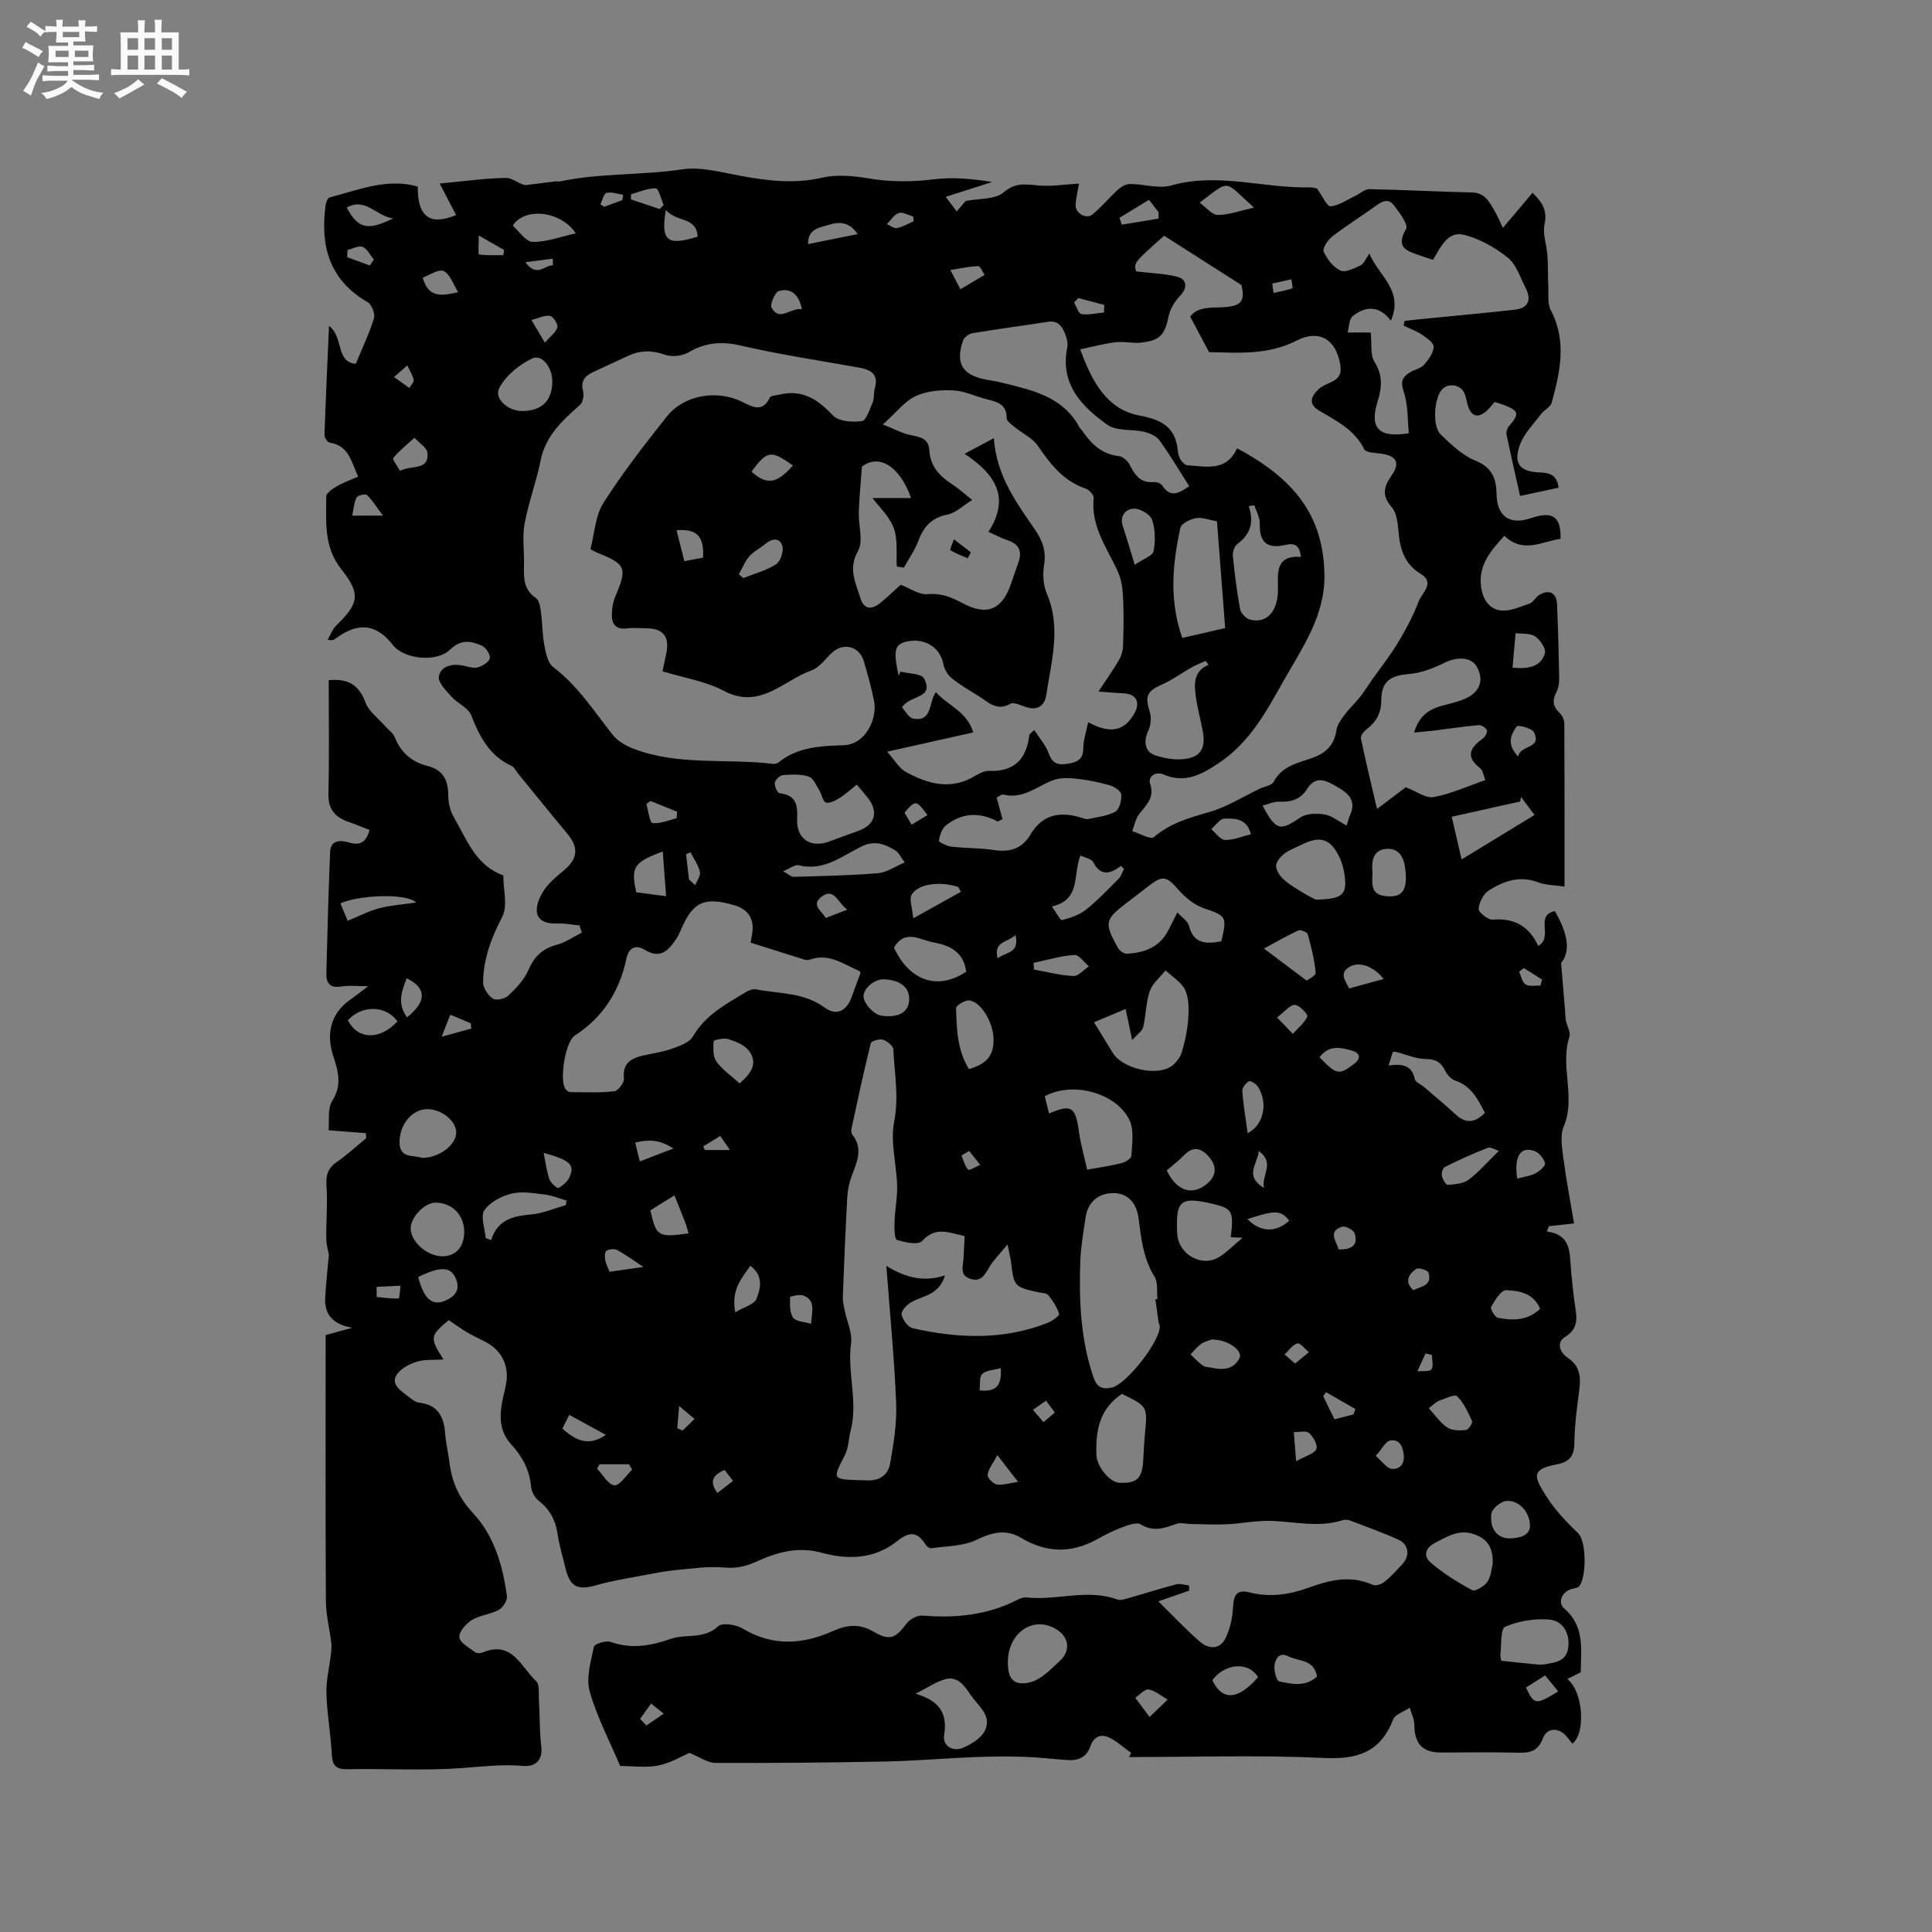 <svg enable-background="new 0 0 400 400" viewBox="0 0 400 400" xmlns="http://www.w3.org/2000/svg"><rect x="0" y="0" width="400" height="400" fill="#808080" stroke="none"/><path d="m6.8 9.5c.6.3 1.3.7 2.1 1.1-.4.4-.7.8-.9 1.2-.7-.4-1.3-.8-1.8-1.1s-1.1-.6-1.6-.8c.2-.4.5-.8.7-1.2.4.2.8.5 1.5.8zm.9 6.9c-.3.6-.5 1.1-.7 1.7s-.4 1.1-.6 1.7c-.6-.4-1.1-.7-1.6-1 .7-1 1.2-1.8 1.5-2.4.3-.5.6-1.1.8-1.7.3-.6.5-1.2.8-1.8.3.3.8.6 1.3.8-.7 1.3-1.2 2.2-1.5 2.7zm.1-11c.4.3 1 .7 1.7 1.1-.5.2-.8.6-1.1 1.1-.5-.6-1-1-1.4-1.2s-.9-.6-1.5-.8c.2-.4.5-.7.9-1.1.5.3.9.6 1.4.9zm10.5 13.1c1 .4 2 .6 3.1.7-.4.4-.7.8-.8 1.3-.9-.2-1.9-.6-3-.9-1-.4-2-.9-2.8-1.6-.5.4-1.1.9-1.9 1.3s-1.9.9-3.3 1.2c-.1-.3-.5-.8-1.1-1.3 1 0 2.1-.3 3.2-.8 1.2-.5 1.9-1 2.3-1.7h-3.2c-.4 0-1 0-2 .1v-1.2c1 0 1.7.1 2 .1h3.3v-1h-2.3c-.2 0-.9 0-2 .1v-1.2c1.2 0 1.9.1 2 .1h2.3v-.8h-4.1c0-.7.1-1.2.1-1.6 0-.5 0-1.1-.1-1.8h4.1v-.7h-2.5c0-.6.1-1.1.1-1.6v-.6h-.5c-.4 0-1 0-1.8.1v-1.3c1.2 0 1.9.1 2.1.1h.2c0-.3 0-.8-.1-1.4h1.4c0 .6-.1 1-.1 1.4h3.4c0-.4 0-.8-.1-1.3h1.5c0 .4-.1.9-.1 1.3.7 0 1.5 0 2.5-.1v1.2c-1 0-1.8-.1-2.5-.1v.6c0 .3 0 .8.1 1.5h-2.5v.8h4.1c0 .7-.1 1.3-.1 1.8s0 1 .1 1.5h-4.1v.8h1.4c.8 0 1.8 0 2.9-.1v1.2c-1 0-1.9-.1-2.8-.1h-1.5v1h3.2c.3 0 1 0 2.1-.1v1.2c-1.1 0-1.8-.1-2.1-.1h-3.4l-.1.1c1.4 1 2.4 1.5 3.4 1.9zm-4.1-6.7v-1.3h-2.7v1.3zm2.2-4.1v-1.1h-3.4v1.1zm1.9 4.1v-1.3h-2.8v1.3z" fill="#fafafb"/><path d="m37 6.7v2.3 5.4c1 0 1.8 0 2.2-.1v1.3c-.6 0-1.5-.1-2.5-.1h-11.9c-.7 0-1.3 0-1.8.1v-1.3c.5 0 1.1.1 2 .1v-5.2c0-1 0-1.8-.1-2.5h3.7c0-1.3 0-2.1-.1-2.5h1.5c0 .4-.1 1.3-.1 2.5h2.2c0-1.2 0-2.1-.1-2.6h1.5c0 .4-.1 1.3-.1 2.6zm-12.3 13.7c-.3-.4-.7-.8-1.1-1.1 1.1-.4 2.1-.9 2.9-1.3.8-.5 1.5-1 2.1-1.6.4.4.9.8 1.3 1.1-2.5 1.4-4.2 2.4-5.2 2.9zm3.9-10.1v-2.4h-2.2v2.4zm0 4.1v-2.9h-2.2v2.9zm3.5-4.1v-2.4h-2.2v2.4zm0 4.1v-2.9h-2.2v2.9zm.4 2.9 1-1.1c.6.3 1.4.7 2.5 1.3s2 1.1 2.7 1.5c-.4.4-.8.8-1.1 1.3-.8-.8-2.5-1.7-5.1-3zm3.1-7v-2.4h-2.1v2.4zm0 4.1v-2.9h-2.1v2.9z" fill="#fafafb"/><g fill="#000001"><path d="m119.96 191.59c-1.55-.14-3.11-.45-4.65-.39-4.66.18-5.04-2.86-3.03-6.34 1.02-1.77 2.72-3.21 4.33-4.54 3.03-2.51 3.31-4.76.81-7.76-3.45-4.14-6.83-8.34-10.24-12.51-.4-.49-.7-1.22-1.21-1.45-4.63-2.09-6.67-6.07-8.42-10.53-.61-1.56-2.83-2.43-4.07-3.83-1.11-1.25-2.84-2.97-2.62-4.17.39-2.16 2.66-2.7 4.87-2.3 1.04.19 2.17.66 3.11.42 1-.26 2.36-1.07 2.56-1.89.18-.73-.8-2.26-1.63-2.62-2.22-.97-4.31-1.4-6.58.81-2.86 2.78-9.62 1.93-11.84-.94-3.41-4.41-7.24-4.83-11.91-1.31-.31.23-.66.42-1.59.21.58-.99.97-2.17 1.76-2.94 4.59-4.46 5.21-6.44 1.11-11.58-3.77-4.73-3.15-9.91-3.18-15.12 0-.72 1.33-1.62 2.22-2.14 1.34-.78 2.83-1.3 4.39-1.99-1.41-3.07-1.92-6.43-5.89-7.04-.45-.07-1.1-1.04-1.08-1.58.25-7.35.59-14.7.94-22.6 3.08 2.34 1.34 7.55 5.55 7.85 1.34-3.26 2.79-6.27 3.76-9.44.28-.92-.49-2.84-1.34-3.33-7.95-4.6-9.84-11.69-8.66-20.14.08-.55.42-1.42.8-1.52 5.98-1.53 11.87-4.08 18.26-2.25-.07 6.18 2.47 8.19 7.94 5.89-1.1-2.11-2.19-4.19-3.4-6.52 4.66-.44 9.16-1.07 13.66-1.17 1.43-.03 2.88 1.37 4.14 1.5 2.08-.26 4.15-.53 6.23-.78.31-.04.65.07.95 0 8.32-1.76 16.87-1.23 25.27-2.49 3.82-.57 7.96.6 11.9 1.32 5.65 1.03 11.17 1.75 16.96.42 3.07-.71 6.52-.4 9.69.14 4.55.76 8.97.75 13.54.18 3.93-.49 7.97-.1 12.04.56-3.04.98-6.09 1.95-9.61 3.08.89 1.17 1.58 2.09 2.28 3.01.69-.81 1.37-1.62 1.83-2.16 2.78-.55 6.12-.26 7.89-1.79 2.57-2.21 4.8-1.59 7.48-1.4 2.68.18 5.39-.25 8.12-.41-.26 1.54-.64 2.96-.71 4.39-.08 1.7 2.15 3.07 3.45 2.03 1.92-1.54 3.49-3.51 5.33-5.17.66-.6 1.66-1.17 2.5-1.17 2.86.01 5.93 1.05 8.52.31 9.64-2.75 19.08.6 28.6.39.72-.02 1.45.2 1.56.22 1.15 1.58 2.1 3.78 2.83 3.71 1.78-.17 3.47-1.39 5.19-2.2.95-.45 1.9-1.38 2.83-1.36 7.1.14 14.19.53 21.29.69 2.66.06 3.55 1.95 4.61 3.75.63 1.06 1.1 2.21 1.76 3.58 2.17-2.57 4.08-4.83 6.13-7.26 2.18 2.1 3.07 3.79 2.49 6.52-.43 2.01.45 4.28.6 6.44.15 2.11.07 4.23.18 6.34.08 1.69-.21 3.64.52 5.02 3.36 6.42 1.92 12.78.17 19.16-.24.88-1.51 1.44-2.14 2.27-1.57 2.09-3.57 4.05-4.43 6.42-1.42 3.9-.02 5.58 4.14 5.73 2.05.07 3.53.51 3.87 3.15-2.43.52-4.87 1.05-7.97 1.71-.98-4.37-1.94-8.55-2.81-12.74-.11-.51.13-1.26.48-1.66 2.24-2.62 2.13-3.22-1.04-4.44-.58-.22-1.18-.39-1.9-.62-.56.64-1.06 1.33-1.68 1.87-1.78 1.57-3.18 1.14-3.87-1.15-.24-.81-.35-1.67-.67-2.45-.76-1.86-3.33-2.31-4.67-.86-1.66 1.79-2.06 7.63-.27 9.34 2.16 2.06 4.48 4.32 7.17 5.4 3.43 1.38 4.33 3.69 4.38 6.84.07 4.71 2.68 6.58 7.15 5.06 4.43-1.52 6.23-.34 6.11 4.29-3.86.53-7.72 3.14-11.64-.63-2.78 3.08-5.35 5.94-4.84 10.38.3 2.62 1.59 4.75 4.04 5.07 1.93.25 4.07-.76 6.05-1.43.72-.25 1.16-1.23 1.86-1.69 2.06-1.35 3.7-.6 3.8 1.82.22 5.19.36 10.39.44 15.58.02.92-.2 1.93-.62 2.74-.86 1.65-.66 2.91.71 4.2.55.51.98 1.46.98 2.21.06 11.12.04 22.24.04 33.74-2.01-.3-3.85-.26-5.44-.87-3.81-1.47-7.14-.27-10.22 1.66-1.13.71-2.03 2.49-2.12 3.84-.05.71 1.95 2.3 2.91 2.22 4.53-.4 7.63 1.49 9.42 5.45 3.24-1.81-.81-6.29 3.44-7.22 2.99 5.14 3.12 8.53 1.3 10.76.33 3.9.57 6.81.81 9.72.06.73.05 1.48.19 2.2.21 1.14 1.02 2.43.71 3.38-2 6.08 1.41 12.42-1.17 18.54-.82 1.94-.33 4.57-.03 6.83.58 4.44 1.43 8.85 2.17 13.24-2.25.24-3.73.41-5.21.57-.15.37-.29.73-.44 1.1 5.1.66 4.7 4.37 5 7.71.22 2.43.45 4.86.8 7.27.38 2.63.99 5.03-2.05 6.88-1.75 1.06-1.1 3.17.54 4.24 2.68 1.75 2.78 4.14 2.42 6.91-.47 3.57-.96 7.17-.99 10.76-.02 2.75-1.04 3.94-3.67 4.45-5.08 1-4.94 2.24-2.19 6.54 1.91 2.98 4.14 5.3 6.6 7.67 1.8 1.73 1.77 9.06.28 10.99-.29.37-1.01.44-1.55.58-1.97.5-3.05 2.79-1.59 4.04 4.34 3.71 3.47 8.53 3.44 13.21-.94.47-1.79.9-2.78 1.4 3.26 2.55 3.88 11.14 1.05 13.39-.44-.55-.86-1.11-1.33-1.63-1.6-1.79-3.96-1.68-4.79.54-.99 2.64-2.68 3.03-5.13 2.96-5.3-.14-10.6-.04-15.91-.04-3.9 0-5.54-1.8-5.57-5.76-.01-1.18-.61-2.35-.94-3.52-1.19.81-3.02 1.36-3.45 2.46-2.63 6.74-7.34 8.29-14.32 7.95-13.44-.64-26.92-.19-40.39-.19.16-.28.32-.56.48-.84-1.5-1.08-2.88-2.39-4.52-3.18-1.77-.86-3.26-.19-3.95 1.83-.78 2.28-2.55 2.96-4.76 2.81-3.06-.21-6.12-.59-9.19-.68-3.45-.1-6.91-.06-10.36.08-6.02.25-12.04.78-18.06.9-11.75.23-23.51.34-35.27.29-1.58-.01-3.16-1.19-5.35-2.07-1.5.64-3.86 2.08-6.41 2.6-2.54.52-5.26.11-7.93.11-2.16-5.12-4.81-10.12-6.31-15.44-.79-2.81.24-6.21.88-9.25.12-.59 2.46-1.34 3.42-1.01 4.35 1.53 8.22.86 12.56-.64 3.06-1.06 6.76.19 9.74-2.59.85-.8 3.71-.35 5.08.48 6.16 3.72 12.4 3.3 18.55.56 3.08-1.37 5.57-1.65 8.58.1 3.34 1.95 4.53 1.31 6.8-1.7.67-.89 2.2-1.74 3.26-1.65 6.89.57 13.51-.08 19.74-3.29.55-.28 1.23-.54 1.81-.47 6.26.71 12.58-1.86 18.82.43.69.25 1.65-.1 2.45-.33 3.26-.92 6.49-1.96 9.76-2.81.81-.21 1.76.14 2.64.24 0 .36.01.71.01 1.07-2.15.75-4.3 1.49-6.36 2.21 2.88 2.83 5.6 5.75 8.59 8.35 1.81 1.57 4.15 1.71 5.34-.78.91-1.91 1.41-4.15 1.52-6.28.14-2.52.64-3.85 3.54-3.12 4.14 1.04 8.18.45 12.16-1.01 4.34-1.59 8.71-2.64 13.27-.56.6.27 1.8-.16 2.41-.65 1.32-1.05 2.45-2.34 3.62-3.57 1.68-1.76 1.44-4.16-.75-5.15-3.27-1.48-6.67-2.69-10.04-3.97-.46-.18-1.09-.19-1.56-.05-4.83 1.53-9.65.35-14.49.14-3.13-.14-6.28.54-9.43.69-2.51.12-5.03-.02-7.54-.05-.94-.01-1.98-.35-2.81-.06-2.5.87-4.79 1.8-7.47.14-.86-.53-2.67.16-3.92.63-1.78.66-3.49 1.54-5.15 2.46-5.29 2.93-10.48 2.82-15.67-.28-3.13-1.87-5.97-1.22-9.25.38-2.77 1.35-6.24 1.28-9.42 1.75-.36.05-.95-.43-1.19-.81-1.74-2.79-3.43-2.6-5.92-.61-4.57 3.66-10.17 3.83-15.41 2.38-4.94-1.37-9.24-.19-13.41 1.7-2.34 1.06-4.31 1.56-6.89 1.33-3.28-.29-6.65.2-9.97.52-2.31.22-4.6.68-6.88 1.11-3.19.61-6.43 1.1-9.54 2-4.02 1.17-5.59.42-6.54-3.68-.53-2.27-1.24-4.51-1.57-6.8-.42-2.88-1.59-5.15-3.91-6.97-.81-.63-1.51-1.87-1.59-2.89-.3-3.45-1.82-6.3-4.08-8.74-2.45-2.65-2.5-5.69-1.9-8.91.25-1.35.66-2.68.86-4.04.52-3.62-1.12-6.68-4.35-8.32-1.32-.67-2.66-1.31-3.94-2.07-1.26-.75-2.45-1.63-3.64-2.43-3.9 3.22-3.97 3.67-1.09 8.15-2 .13-3.82-.06-5.43.43-1.54.47-3.26 1.35-4.17 2.59-1.29 1.75.25 3.12 1.66 4.15.93.68 1.89 1.64 2.93 1.77 3.97.48 5.11 3.01 5.37 6.5.15 2 .63 3.97.89 5.97.51 4.04 1.94 7.27 4.94 10.48 4.27 4.57 6.11 10.82 6.94 17.11.12.89-.82 2.37-1.68 2.83-1.74.94-3.92 1.1-5.59 2.12-1.21.75-2.72 2.49-2.57 3.58.16 1.17 2.06 2.15 3.3 3.09.34.26 1.1.22 1.55.03 6.1-2.56 7.92 3.06 11.04 5.94.76.7.5 2.59.58 3.95.19 3.17.12 6.37.48 9.53.36 3.09-1.38 4.29-3.82 4.07-4.32-.38-8.51.15-12.79.46-7.81.57-15.69.07-23.53.22-2.37.04-3.1-.73-3.22-3.04-.22-4.23-1-8.43-1.12-12.66-.08-2.65.61-5.33.92-7.99.1-.82.19-1.66.09-2.46-.35-2.91-1.1-5.8-1.12-8.7-.11-18.34-.05-36.67-.05-55.03 2-.55 3.29-.9 5.55-1.51-4.16-.69-5.8-2.85-5.64-6.18.13-2.76.46-5.52.76-8.97-.1-.56-.52-1.94-.54-3.32-.05-3.56.3-7.15.05-10.69-.16-2.23.15-3.79 2.08-5.12 2.16-1.49 4.11-3.3 6.14-4.98-.02-.34-.04-.68-.06-1.03-2.33-.18-4.67-.36-7.73-.6.19-1.84-.28-4.47.78-6.13 2.06-3.22 1.18-6.23.22-9.13-1.55-4.64-.59-8.85 3.31-11.65 1.17-.84 2.3-1.72 3.89-2.91-2.25 0-3.93-.22-5.52.05-2.34.4-3.19-.65-3.14-2.71.21-8.36.43-16.73.77-25.09.11-2.72 2.35-2.46 4.01-1.99 2.27.64 3.42-.07 4.18-2.6-1.42-.55-2.82-1.16-4.26-1.65-2.79-.95-4.35-2.53-4.27-5.81.18-7.83.06-15.67.06-23.56 3.88-.38 6.24.87 7.59 4.58.68 1.88 2.66 3.29 4.07 4.91.68.78 1.66 1.42 2.02 2.32 1.27 3.22 3.53 5.13 6.83 5.96 3.2.8 4.26 3.01 4.24 6.17-.01 1.49.41 3.16 1.16 4.44 2.68 4.6 4.51 9.99 10.23 12.02-.01 2.91.97 6.34-.23 8.62-2.29 4.35-3.88 8.7-3.95 13.52-.02 1.16 1.02 2.7 2.03 3.39.65.45 2.49.04 3.19-.63 1.62-1.54 3.3-3.28 4.16-5.29 1.21-2.79 2.88-4.43 5.82-5.21 1.85-.49 3.51-1.68 5.26-2.56-.17-.54-.35-1.01-.52-1.48zm136.17-98.77c11.91 6.37 17.88 13.98 18.08 26.17.14 8.39-4.48 14.96-8.41 21.89-3.67 6.48-7.01 12.83-13.58 17.19-3.66 2.43-7 4.1-11.2 2.32-1.97-.84-3.35.56-2.92 1.82 1.04 3.03-.84 4.47-2.28 6.39-.73.96-.95 2.3-1.41 3.47 1.53.47 3.82 1.82 4.47 1.26 3.38-2.89 7.3-4.01 11.44-5.19 3.69-1.05 7.05-3.21 10.57-4.88.95-.45 2.39-.62 2.78-1.35 1.69-3.23 4.84-3.9 7.82-4.91 2.81-.96 4.72-2.57 5.18-5.73.16-1.13.93-2.24 1.64-3.19.97-1.31 2.2-2.43 3.22-3.72.91-1.14 1.67-2.39 2.51-3.58 1.79-2.54 3.74-4.98 5.34-7.63 1.65-2.75 3.2-5.62 4.33-8.61.66-1.75 3.48-3.87.44-5.72-3.45-2.1-4.29-5.2-4.61-8.84-.15-1.73-.39-3.84-1.44-5.03-2.1-2.39-1.55-4.27 0-6.48 1.85-2.62 1.05-4.12-2.21-4.55-1.21-.16-3.11-.21-3.45-.92-2-4.08-5.8-5.87-9.35-8.01-2.36-1.42-1.56-2.96-.16-4.35.72-.72 1.8-1.1 2.75-1.56 1.51-.72 2.11-1.68 1.82-3.5-.83-5.26-4.3-7.49-9.08-5.05-6.02 3.08-12.29 2.47-18.09 2.38-1.39-2.6-2.57-4.83-3.91-7.34 1.2-1.75 3.47-1.89 5.86-1.93 4.77-.08 5.54-1.13 4.76-4.62-5.84-3.72-10.94-6.97-16.02-10.21-6.3 5.59-6.3 5.59-5.8 7.38 3.02.36 5.77.45 8.4 1.07 2.21.53 2.26 2.35.71 3.97-1.08 1.13-2.04 2.66-2.36 4.16-.83 3.9-1.67 5.05-5.62 5.54-1.76.22-3.61-.29-5.37-.08-2.38.28-4.71.93-7.33 1.48 2.51 6.93 5.64 12.48 12.31 13.71 4.75.88 7.47 2.53 7.91 7.39.06.62.26 1.28.6 1.8.31.47.87 1.07 1.35 1.1 3.83.22 8.04 1.42 10.31-3.51zm-133.89 20.89c.86-3.24 1-6.92 2.7-9.6 3.96-6.22 8.52-12.08 13.12-17.87 3.55-4.47 10.29-5.6 15.51-3.09 2.12 1.02 4.24 2.42 5.82-.84.21-.42 1.3-.44 1.98-.61 4.7-1.14 7.91.94 11.05 4.29 1.17 1.26 4.05 1.48 6.01 1.2.93-.13 1.66-2.49 2.26-3.93.35-.85.16-1.91.42-2.81.87-3.05-.85-3.93-3.38-4.37-8.12-1.44-16.28-2.67-24.3-4.52-3.98-.92-7.32-.69-10.83 1.37-1.33.78-3.51 1.03-4.94.51-2.7-.97-5.12-.92-7.63.24-2.4 1.11-4.8 2.23-7.2 3.34-1.71.79-2.69 1.84-2.1 3.99.23.84-.05 2.28-.65 2.82-3.62 3.22-7.12 6.36-8.15 11.5-.89 4.43-2.52 8.72-3.33 13.16-.5 2.77-.03 5.71-.11 8.57-.07 2.59-.1 5.01 2.45 6.74.69.47.91 1.86 1.05 2.86.32 2.31.28 4.67.71 6.95.3 1.58.7 3.65 1.82 4.49 5.1 3.87 8.46 9.14 12.33 14.03 1.02 1.29 2.69 2.27 4.26 2.87 9.33 3.59 19.25 1.99 28.87 3.14.39.05.91-.05 1.2-.28 3.98-3.23 8.7-3.41 13.51-3.57 4.65-.16 6.95-5.67 6.3-9.03-.54-2.8-1.34-5.56-2.12-8.3-.88-3.09-4.14-4.02-6.52-1.91-1.43 1.27-2.63 3.13-4.29 3.72-5.87 2.09-10.68 8.26-18.25 4.24-3.77-2-8.24-2.67-12.64-4.02.35-1.65.59-2.76.81-3.87.66-3.32-.72-5.01-4.1-5.04-1.38-.01-2.77-.14-4.13.03-2.09.27-3.04-.77-3.07-2.62-.02-1.31.19-2.73.7-3.94 2.52-5.97 2.24-6.74-3.74-9.12-.2-.08-.39-.19-1.4-.72zm83.52-22.99c.57 7.83 4.65 13.29 8.47 18.86 1.57 2.29 2.41 4.48 1.94 7.35-.31 1.92-.2 4.19.55 5.94 3.04 7.06.95 13.99-.09 20.95-.36 2.44-1.94 3.38-4.42 2.5-.98-.35-2.33-1.01-3-.62-2.81 1.61-4.56-.3-6.54-1.55-1.88-1.19-3.83-2.29-5.56-3.68-.85-.68-1.59-1.86-1.78-2.93-.59-3.23-3.48-5.34-7-4.82-2.87.43-3.37 1.52-2.58 5.71.09.5.21.99.31 1.49.12-.29.25-.58.37-.87 1.68.44 4.32.37 4.87 1.4 2.25 4.27-2.98 3.39-4.56 6.01.67.7 1.39 2.15 2.33 2.32 4.02.72 3.14-3.33 4.7-5.48 2.45 2.79 6.36 3.9 7.74 8.34-5.93 1.33-11.49 2.57-17.84 3.99 1.65 1.84 2.5 3.43 3.83 4.17 4.58 2.52 9.35 3.87 14.35.86.89-.54 1.99-1.09 2.97-1.05 5.25.18 7.74-2.53 8.3-7.48.02-.15.27-.28 1.01-.98 1.1 1.72 2.44 3.19 3.04 4.92.75 2.17 2.12 2.36 3.92 2.05 1.77-.3 3.19-.78 3.19-3.14 0-1.77.63-3.53 1.01-5.45 4.68 2.52 7.56 1.82 9.62-1.92 1.24-2.25.29-3.95-2.25-4.06-1.58-.07-3.16-.22-5.24-.37 1.71-2.6 3.06-4.49 4.23-6.49.5-.85.82-1.91.86-2.89.11-3.27.17-6.55.02-9.82-.08-1.83-.28-3.78-1-5.42-2.19-4.98-5.74-9.46-5.09-15.43.07-.61-.92-1.72-1.63-1.96-4.62-1.55-7.32-5.05-9.94-8.88-1.09-1.59-3.14-2.52-4.7-3.8-.67-.55-1.74-1.24-1.74-1.87.02-2.84-1.84-3.4-3.99-3.92-2.36-.57-4.66-1.75-7.03-1.87-2.6-.13-5.49.1-7.8 1.16-2.26 1.04-3.96 3.32-6.83 5.89 2.46.97 3.99 1.83 5.62 2.17 1.97.41 3.87.64 4.01 3.16.18 3.31 2.1 5.36 4.71 7.04 1.22.79 2.3 1.79 4.17 3.26-2.02 1.25-3.42 2.68-5.05 3-3.21.64-4.94 2.36-6.04 5.32-.74 2-2.02 3.8-3.06 5.69-.49-.07-.98-.15-1.47-.22-.15-2.67.26-5.54-.62-7.95-.88-2.43-3.04-4.39-4.41-6.24h7.98c-2.11-6.11-6.35-9.39-10.17-6.51-.25 3.47-.55 6.47-.65 9.48-.09 2.69 1 5.95-.15 7.98-2.13 3.75-.47 6.66.52 9.85.69 2.23 2.25 2.36 3.91 1.06 1.56-1.22 2.98-2.63 4.41-3.91 1.69.64 3.72 2.11 5.61 1.95 2.88-.24 4.97.68 7.37 1.96 4.98 2.64 8.14 1.12 9.89-4.24.46-1.41.97-2.8 1.47-4.2.84-2.32.22-3.88-2.22-4.68-1.25-.41-2.42-1.05-3.96-1.74 4.55-7.07 1.5-11.9-4.95-16.16 2.24-1.18 3.8-2.02 6.06-3.23zm-10.12 173.33c-1.15 4.04-4.48 4.17-6.99 5.56-.91.51-2.12 1.84-1.99 2.56.21 1.08 1.34 2.61 2.33 2.83 9.37 2.11 18.74 2.5 27.9-1.11.95-.37 2.5-1.51 2.39-1.86-.43-1.4-1.3-2.73-2.24-3.89-.37-.46-1.37-.43-2.09-.59-4.92-1.1-5.02-1.23-5.61-6.13-.11-.9-.35-1.78-.74-3.77-1.68 2.05-2.94 3.26-3.79 4.72-.91 1.55-1.65 3.06-3.81 2.43-2.38-.7-1.63-2.58-1.52-4.22.1-1.55.16-3.1.23-4.67-3.28-.71-6.06-2.05-8.79 1.03-.76.86-3.57.31-5.21-.24-.54-.18-.55-2.44-.51-3.73.09-2.51.61-5.02.54-7.52-.12-4.42-1.44-9.02-.61-13.22 1.01-5.14.05-9.99-.17-14.95-.03-.74-1.28-1.76-2.16-2.03-.73-.23-2.4.29-2.52.77-1.46 5.85-2.72 11.75-3.99 17.65-.08.39-.05.94.17 1.23 2.32 2.93.93 5.73-.14 8.62-.51 1.36-.82 2.86-.9 4.31-.38 6.88-.66 13.76-.92 20.65-.04.92.19 1.86.37 2.77.46 2.31 1.63 4.7 1.33 6.9-.82 6.02 1.47 11.99-.07 17.96-.44 1.71-.43 3.62-1.2 5.14-2.58 5.07-2.68 5.02 3.13 5.21.32.01.64-.01.95.02 2.69.25 4.82-.82 5.28-3.46.72-4.11 1.41-8.33 1.25-12.47-.36-9.12-1.26-18.21-2.03-28.46 4.15 2.56 7.98 3.36 12.13 1.96zm-40.23-68.89c.04-.23.14-.94.28-1.64.6-3.06-.66-5.21-3.57-6.07-6.36-1.88-8.7-.78-11.26 5.31-.24.58-.53 1.16-.89 1.68-1.59 2.33-3.21 4.19-6.46 2.22-1.74-1.05-3.28-.71-3.84 1.9-1.43 6.67-4.84 12.1-10.7 15.86-1.91 1.23-3.21 9.2-1.89 11.05.22.31.66.64 1.01.64 3.05.02 6.12.16 9.13-.18.78-.09 2.04-1.81 1.96-2.67-.32-3.13 1.46-4.14 3.94-4.72 1.96-.46 3.99-.69 5.86-1.37 1.62-.58 3.72-1.27 4.47-2.56 2.54-4.41 6.72-6.63 10.77-9.09.68-.41 1.62-.82 2.33-.68 4.82.92 9.93.61 14.24 3.8 2.38 1.76 4.54.65 5.55-2.25.59-1.68 1.23-3.34 1.82-4.94-.09-.2-.11-.35-.18-.38-3.29-1.41-6.34-3.81-10.29-2.4-.35.13-.82.1-1.19-.01-3.54-1.1-7.07-2.23-11.09-3.5zm128.38-126.32c.26 2.51-.11 4.67.76 6.04 1.76 2.76 1.57 5.36.69 8.16-1.75 5.55.14 7.71 6.45 6.65-.3-2.86-.15-5.92-1.07-8.61-.75-2.21-.16-3.15 1.47-4.09.91-.52 2.12-.75 2.77-1.49.92-1.05 1.9-2.42 1.96-3.7.04-.81-1.44-1.85-2.42-2.51-1.15-.78-2.51-1.25-3.77-1.86.05-.32.1-.65.14-.97 1-.12 1.99-.25 2.99-.35 6.62-.66 13.26-1.25 19.87-1.99 2.83-.32 3.5-2.07 2.23-4.51-1.12-2.15-1.89-4.81-3.65-6.23-2.62-2.11-5.8-3.92-9.03-4.75-3.48-.89-4.9 2.55-6.49 5.16-.87-.29-1.67-.52-2.45-.81-2.6-.95-5.53-1.45-3.12-5.59.51-.87-1.41-3.43-2.57-4.94-1.18-1.53-2.56-.67-3.86.28-2.92 2.11-5.99 4.01-8.84 6.21-.92.72-2.1 2.46-1.8 3.13.69 1.56 1.98 3.25 3.46 3.94 1.03.48 2.87-.44 4.19-1.07.69-.33 1.04-1.37 1.81-2.45 1.91 4.64 7.16 7.57 4.46 13.9-2.5-3.25-5.3-3.01-7.91-.93-.76.6-.72 2.2-1.06 3.38zm8.99 82.82c1.06-3.54 3.12-4.8 5.68-5.52 1.63-.45 3.31-.78 4.84-1.46 3.15-1.39 3.99-3.88 2.46-6.63-1.13-2.03-3.97-2.16-6.69-.83-2.28 1.11-4.8 2.12-7.29 2.32-3.92.31-5.78 1.51-5.8 5.45-.01 2.61-.99 4.42-2.98 5.94-.59.45-1.35 1.38-1.24 1.93.94 4.59 2.06 9.15 3.34 14.63 2.66-2.01 4.52-3.41 5.95-4.5 2.18.83 4.14 2.33 5.76 2.04 3.57-.66 6.97-2.22 10.72-3.52-.42-1.01-.51-2.02-1.06-2.45-3.14-2.42-2.1-4.28.54-6.16.48-.34 1-1.32.83-1.73-.22-.52-1.15-1.09-1.72-1.04-3.19.29-6.36.77-9.54 1.17-1.13.13-2.28.21-3.8.36zm-53.57 117.34c.14-.02.29-.04.43-.05-.17-1.57.14-3.43-.61-4.64-2.33-3.75-2.76-7.87-3.3-12.07-.44-3.48-2.55-5.42-5.68-5.21-2.84.19-4.81 1.97-5.27 4.92-.47 3.03-.99 6.07-1.11 9.12-.3 8.16.05 16.26 2.73 24.12.71 2.08 1.88 2.52 3.8 2.09 3.03-.68 10.08-9.67 9.91-12.71-.02-.31-.21-.6-.25-.92-.22-1.55-.43-3.1-.65-4.65zm7.01-168.33c-2.11-3.3-3.98-6.49-6.14-9.47-.66-.91-2.04-1.53-3.21-1.8-2.51-.59-5.65-.09-7.55-1.43-5.39-3.79-9.89-8.46-8.35-16.08.16-.78-.05-1.72-.35-2.49-.62-1.61-1.39-3.12-3.62-2.78-5.23.81-10.47 1.5-15.69 2.37-.73.12-1.71.88-1.94 1.56-1.58 4.64-.17 7.02 4.55 8 1.04.21 2.09.34 3.12.59 6.37 1.57 12.94 2.79 16.47 9.37.15.27.42.48.6.74 1.85 2.69 4.02 4.8 7.54 5.18.83.09 1.86 1.04 2.27 1.85 1.07 2.16 2.28 3.78 5.01 3.53.55-.05 1.41.26 1.68.69 1.81 2.79 3.66 1.45 5.61.17zm-38.66 68.92c-.33.17-.66.33-.99.5-3.78-2.03-7.43-1.81-10.71.79-.84.66-1.3 2.04-1.47 3.17-.05.3 1.62 1.13 2.55 1.24 2.93.34 5.93.25 8.84.7 3.27.51 5.83-.27 7.53-3.15 2.59-4.39 6.36-4.91 10.79-3.47.4.13.86.28 1.24.2 1.9-.43 3.96-.61 5.59-1.54.85-.49 1.33-2.38 1.21-3.56-.07-.73-1.48-1.64-2.45-1.91-2.33-.65-4.73-1.13-7.13-1.37-1.56-.16-3.32-.16-4.73.41-3.25 1.31-6.08 3.87-10.03 2.92-.52-.12-1.23.54-1.45.64.45 1.66.83 3.05 1.21 4.43zm18.94 42.06c1.48 2.41 2.69 4.4 3.91 6.37 1.99 3.21 9 4.89 12.1 2.74.97-.67 1.85-1.84 2.18-2.96.68-2.25 1.17-4.61 1.33-6.95.13-1.96.15-4.18-.65-5.88-.77-1.63-2.66-2.73-4.05-4.07-1.13 1.42-2.71 2.69-3.27 4.3-.82 2.35-.77 5-1.37 7.45-.22.87-1.27 1.54-2.28 2.68-.56-2.68-.93-4.44-1.35-6.43-2.45 1.03-4.37 1.84-6.55 2.75zm18.28-79.57c3.16-.73 5.99-1.38 8.88-2.04-.59-7.62-1.14-14.85-1.7-22.11-1.67-.29-3.08-.88-4.35-.65-1.2.21-3.04 1.11-3.23 2.01-1.63 7.48-2.35 15 .4 22.79zm8.08 62.81c1.25-5.2.99-5.27-3.64-6.86-2.01-.69-3.92-2.29-5.35-3.94-2.19-2.53-3.09-2.9-5.66-.95-1.6 1.21-3.18 2.44-4.78 3.66-4.72 3.59-4.87 4.18-2.01 9.4.33.59 1.22 1.27 1.83 1.25 3.53-.15 6.65-1.23 8.49-4.57.64-1.16 1.2-2.36 2.02-3.99 1 1.12 2.16 1.83 2.4 2.77.95 3.79 3.55 3.82 6.7 3.23zm-35.67 35.65c4.63-1.99 5.48-1.39 6.18 3.68.36 2.65 1.12 5.25 1.72 7.95 2.82-.52 5.02-.82 7.16-1.37.78-.2 1.98-.97 2-1.52.11-2.46.59-5.29-.39-7.35-2.76-5.73-11.81-8.1-17.56-4.96.28 1.15.58 2.35.89 3.57zm33.01-92.92c-.2-.26-.39-.52-.59-.79-.96.44-1.95.81-2.87 1.32-2.08 1.18-4.03 2.64-6.2 3.59-3.05 1.34-3.53 2.41-2.51 5.58.39 1.2.24 2.85-.3 4-.99 2.11-.75 4.32 1.37 5.03 1.85.62 3.93 1.01 5.85.83 3.55-.33 4.72-2.16 4.09-5.69-.43-2.39-1.11-4.74-1.44-7.14-.35-2.58-.63-5.28 2.6-6.73zm-72.81 24.83c-1.5 1.18-2.52 2.13-3.68 2.83-.82.5-2 1.12-2.73.86-.65-.23-.81-1.64-1.32-2.45-.65-1.05-1.24-2.58-2.19-2.9-1.64-.54-3.55-.46-5.33-.32-.65.05-1.61.94-1.72 1.58-.12.68.53 2.11.97 2.17 3.38.41 3.79 2.29 3.65 5.33-.19 4.18 2.83 6.08 6.62 4.68 2.08-.76 4.17-1.51 6.24-2.28 3.32-1.24 4.02-3.97 1.73-6.82-.66-.85-1.36-1.64-2.24-2.68zm82.31-57.85c-.39.07-.78.14-1.17.2 1.16 3.31.35 5.86-2.41 7.88-.59.43-.95 1.65-.87 2.45.37 3.69.83 7.37 1.5 11.01.16.83 1.2 1.91 2.04 2.13 3.38.92 5.78-1.62 5.8-6.13.01-3.45-.67-7.18 4.77-6.85-.36-2.52-1.3-2.91-3.34-2.45-3.8.86-5.29-.68-5.2-4.45.03-1.24-.72-2.52-1.12-3.79zm-27.41 183.99c-4.74 3.15-5.45 7.69-5.29 12.65.07 2.32 2.68 5.66 4.78 5.75 3.63.16 4.73-.92 4.92-4.73.09-1.8.18-3.6.35-5.39.54-5.68.56-5.68-4.76-8.28zm40.13-102.33c5.46-.1 6.48-1 5.99-4.87-.17-1.34-.51-2.73-1.1-3.94-1.88-3.84-3.98-4.48-7.79-2.58-1.23.61-2.58 1.07-3.65 1.9-.79.62-1.73 1.75-1.67 2.59.07 1.03.94 2.19 1.79 2.92 1.34 1.15 2.93 2.01 4.44 2.94.84.5 1.74.91 1.99 1.04zm-17.61 69.89c.67-5.36.33-5.96-3.75-6.91-6.69-1.56-7.67-.74-7.34 6.13.21 4.32 5.08 7.12 8.7 4.88 1.62-1.01 2.98-2.43 4.83-3.98-1.09-.06-1.67-.08-2.44-.12zm54.24 67.63c.08-3.2-.9-5.02-3.64-6.06-3.25-1.23-5.6.32-8.24 1.68-2.29 1.18-2.44 2.87-.91 4.17 2.6 2.21 5.55 4.05 8.55 5.66.61.32 2.51-.81 3.14-1.74.78-1.14.85-2.76 1.1-3.71zm1.76 20.06c2.45.26 4.74.51 7.04.73.63.06 1.29.13 1.9.02 2.16-.4 4.55-.52 4.94-3.48.38-2.88-1.03-5.58-4.04-5.81-3-.23-6.29.32-9.03 1.51-.98.43-.72 3.72-.99 5.72-.05.3.07.62.18 1.31zm-102.14.07c-.08 3.67 1.18 5.26 4.67 4.37 2.28-.59 4.25-2.72 6.11-4.43 2.37-2.19 1.83-5.11-1.02-6.69-4.62-2.58-9.62.88-9.76 6.75zm-19.12 6.76c4.91 1.42 6.67 4.01 5.92 8.6-.35 2.12 1.73 3.53 3.94 2.58 1.67-.72 3.59-1.87 4.41-3.37 1.73-3.17-1.25-5.24-2.78-7.45-1.24-1.79-2.65-4.19-5.48-3.33-1.86.57-3.55 1.73-6.01 2.97zm111.01-181.57c.56 2.43 1.2 5.17 2.05 8.84 5.26-3.21 10.06-6.14 15.1-9.21-1.12-1.49-1.97-2.62-2.82-3.75-.05.32-.09.64-.14.96-4.64 1.03-9.29 2.07-14.19 3.16zm-21.75 1.83c.29-.92.45-1.62.74-2.27 1.35-3.03-.54-4.52-2.77-5.79-2.15-1.23-4.33-2.48-6.2.53-1.3 2.09-3.28 2.7-5.7 2.58-1.11-.06-2.24.5-3.47.81 2.79 5.25 3.6 5.32 7.86 2.44 1.26-.85 3.38-.86 5-.6 1.47.24 2.79 1.38 4.54 2.3zm8.67 49.67c2.87-.39 4.84-.08 5.43 2.82.13.63 1.24 1.05 1.88 1.6 2.23 1.91 4.5 3.79 6.66 5.78 1.96 1.8 3.9 1.75 5.97-.39-1.41-2.81-2.8-5.58-6.18-6.71-.86-.29-1.68-1.28-2.11-2.15-.86-1.72-1.96-2.26-3.94-2.29-2.06-.03-4.11-.95-6.17-1.47-.18-.05-.38-.01-.64-.01-.25.77-.5 1.56-.9 2.82zm-191.37 34.53c.04-3.51-2.43-6.09-5.87-6.14-2.29-.04-5.25 3.02-5.22 5.37.04 2.76 3.43 5.73 6.55 5.74 2.77 0 4.5-1.89 4.54-4.97zm103.93-53.94c-.47-3.91-3.19-5.44-6.62-6.04-2.85-.5-6.03-2.93-8.34 1.06 3.26 6.93 9.08 8.88 14.96 4.98zm-85.69-122.27c.01-2.83-2.13-5.66-4.17-4.7-2.7 1.28-5.51 3.57-6.83 6.16-1.12 2.18 1.92 4.73 4.72 4.72 4.13-.02 6.27-2.13 6.28-6.18zm-26.96 160.81c3.52 0 6.96-2.63 7.06-5.14.1-2.43-2.98-4.97-6-4.95-3.06.01-5.66 3.02-5.73 6.72-.07 3.66 3.03 2.71 4.67 3.37zm99.92-61.17c-.83-1.1-1.22-2.05-1.93-2.48-2.17-1.33-4.29-2.17-7.05-.81-4.05 2-7.84 5.16-12.97 3.87-.75-.19-1.77.65-3.23 1.24 1.16.64 1.68 1.18 2.19 1.16 5.82-.17 11.65-.28 17.44-.75 1.77-.14 3.45-1.35 5.55-2.23zm13.3 42.79c3.88-1.16 5.2-2.94 5.08-6.45-.12-3.31-2.62-7.52-5.01-7.77-.89-.1-2.75 1.07-2.74 1.61.14 4.27.21 8.63 2.67 12.61zm32.1-41.44c-.21-.21-.41-.42-.62-.63-2.28 1.69-4.22 2.17-5.75-.78-.36-.7-1.68-.91-2.64-1.38-1.63 3.93.2 9.13-5.91 10.56.91 1.25 1.72 2.91 2.1 2.81 1.73-.43 3.57-1.06 4.95-2.15 2.43-1.93 4.59-4.22 6.79-6.44.51-.5.73-1.31 1.08-1.99zm-132.15 76.43c.37.14.75.27 1.12.41 1.35-4.31 4.61-4.97 8.3-5.31 2.43-.22 4.78-1.26 7.17-1.93.04-.32.09-.64.13-.96-1.49-.43-2.95-1.05-4.47-1.23-2.3-.27-4.75-.73-6.91-.19-2.09.51-4.51 1.78-5.62 3.47-.84 1.3.12 3.78.28 5.74zm169.97-53.31c.28-.24 1.92-1.02 1.86-1.66-.24-2.67-.9-5.32-1.63-7.92-.12-.45-1.49-1.03-1.95-.82-2.42 1.12-4.74 2.47-7.12 3.76 3.01 2.26 5.65 4.24 8.84 6.64zm-28.97 39.29c2.1 4.44 5.49 5.36 8.57 2.56 1.86-1.69 1.68-3.6.22-5.32-1.43-1.69-3.15-2.47-5.1-.48-1.1 1.13-2.36 2.09-3.69 3.24zm42.6-61.72c-.05 2.25-.54 4.66 2.81 4.95 3.4.3 4.44-1.22 4.01-5.38-.27-2.55-1.21-4.56-3.86-4.43-2.85.15-3.2 2.53-2.96 4.86zm-95.92 26.35c.06-2.53-1.83-4.05-5.23-4.2-2.04-.09-4.73 2.19-4.14 4.09.44 1.43 2.2 3.23 3.58 3.44 3.79.55 5.73-.88 5.79-3.33zm46.7-90.01c1.85-1.28 3.73-1.89 3.9-2.83.39-2.11.37-4.53-.33-6.53-.39-1.11-2.49-2.32-3.77-2.27-1.62.06-3 1.44-2.27 3.63.78 2.36 1.47 4.75 2.47 8zm-115.73-68.63c-2.94-4.53-10.51-5.58-13.06-1.59 1.33 1.15 2.71 3.35 4.12 3.36 2.93.04 5.88-1.09 8.94-1.77zm33.93 176c2.13-1.91 3.96-4 1.93-6.74-.9-1.21-2.7-1.93-4.24-2.43-.93-.3-3.06.17-3.07.41-.1 1.41-.19 3.17.56 4.21 1.24 1.74 3.14 3.02 4.82 4.55zm163.62 91.76c.07-3.04-2.36-5.6-4.97-5.3-1.14.13-2.91 1.63-3.03 2.67-.36 3.26 1.39 5.2 4.07 5.06 1.96-.1 3.79-.61 3.93-2.43zm-178.85-130.52c-.25-3.34-.46-6.17-.69-9.26-6.08 2.28-6.61 3.18-5.5 8.45 1.7.23 3.44.46 6.19.81zm172.41 52.73c-.7-.21-1.68-.88-2.32-.63-3.02 1.17-5.96 2.53-8.86 3.96-.43.21-.74 1.25-.62 1.81.15.72.83 1.92 1.22 1.89 1.48-.11 3.21-.23 4.32-1.06 2.1-1.56 3.85-3.61 6.26-5.97zm-59.38 39.03c-.55.21-1.52.41-2.26.93-.83.58-1.47 1.44-2.19 2.18.85.79 1.64 1.67 2.58 2.33.47.34 1.21.29 1.83.43 2.34.53 4.6.32 5.73-2.02.71-1.48-2.19-3.59-4.98-3.78-.11 0-.22-.02-.71-.07zm67.92-6.32c-1.34-3.28-4.35-3.79-7.06-3.87-1.03-.03-2.3 2.1-3.08 3.47-.22.39.8 2.14 1.44 2.26 3.02.56 6.08.63 8.7-1.86zm-23.05 20.56c1.38 1.5 2.42 3.07 3.87 4.02.99.65 2.57.63 3.84.49.51-.05 1.42-1.45 1.25-1.84-.82-1.84-1.71-3.78-3.1-5.16-.47-.47-2.5.5-3.75.97-.66.25-1.2.84-2.11 1.52zm-209.22-27.16c1.09 4.39 2.83 5.99 5.41 4.97 2.07-.82 3.43-2.2 2.37-4.66-1.06-2.48-3.14-2.58-7.78-.31zm226.56-126.17c3.81.42 6-.51 6.71-2.98.27-.93-.98-2.77-2.02-3.48-1.03-.7-2.67-.49-4.05-.68-.21 2.34-.42 4.68-.64 7.14zm-230.86 73.25c-2.36-3.35-7.37-3.46-10.27-.22 2.1 4.04 6.61 4.14 10.27.22zm-10.3-20.83c2.59-1.06 4.49-2.08 6.52-2.6 2.35-.6 4.8-.77 7.64-1.19-1.95-1.95-11.69-1.59-15.68.18.53 1.27 1.07 2.54 1.52 3.61zm62.66 59.95c1.23 5.42 1.59 5.64 7.9 4.77-.21-.71-.36-1.41-.61-2.07-.7-1.84-1.45-3.66-2.3-5.8-1.89 1.17-3.47 2.15-4.99 3.1zm138.03 96.51c-.65-3.66-3.86-3.09-5.96-4.18-1.91-.99-2.66.63-2.84 1.83-.17 1.1.4 3.25.97 3.37 2.59.53 5.4 1.22 7.83-1.02zm-13.06-304.12c-6.39-5.76-4.74-5.9-11.25-1.03 1.36.98 2.56 2.56 3.76 2.55 2.37-.01 4.73-.9 7.49-1.52zm-106.65 75.91c.31.27.61.53.92.8 2.31-.93 4.8-1.57 6.84-2.9.91-.6 1.59-2.79 1.21-3.86-.62-1.78-2.23-1.38-3.58-.25-1.04.88-2.35 1.5-3.22 2.5-.92 1.06-1.46 2.46-2.17 3.71zm45.95 65.76c-.17-.33-.34-.67-.5-1-3.81-1.28-8.5-.65-9.71 1.65-.48.92.14 2.41.37 4.83 3.88-2.16 6.86-3.82 9.84-5.48zm61.55 162.59c-2.04-3.36-6.91-2.81-9.47.61 2.06 4.36 5.34 4.15 9.47-.61zm-46.48-147.89c.03.46.06.93.09 1.39 2.72.48 5.42 1.21 8.15 1.33 1.04.05 2.15-1.3 3.22-2.01-1.01-.83-2.08-2.42-3.02-2.35-2.83.2-5.63 1.05-8.44 1.64zm44.32 35.26c3.38-1.65 4.27-6.37 2.12-9.63-.38-.58-1.55-1.31-1.84-1.13-.66.4-1.43 1.36-1.38 2.03.19 2.82.68 5.63 1.1 8.73zm-175.5-137.13c2.58-1.26 5.98-.04 5.7-3.66-.08-1.12-1.75-2.12-2.7-3.18-1.5 1.37-3.12 2.63-4.39 4.18-.24.3.88 1.71 1.39 2.66zm69.41 174.22c1.89-1.13 3.93-1.63 4.39-2.77.88-2.16 1.51-4.81-1.26-6.86-1.82 2.66-4 4.86-3.13 9.63zm11.95-175.33c-4.62-3.24-5.29-3.13-8.58 1.27 3.13 2.83 5.22 2.57 8.58-1.27zm149.95 147.65c1.42-.39 2.72-.54 3.8-1.1.84-.44 2.11-1.58 1.97-2.07-.28-1-1.22-2.19-2.17-2.54-2.91-1.05-4.28 1.03-3.6 5.71zm-201.57-5.34c.44 2.12.64 3.88 1.21 5.51.27.76 1.62 1.9 1.87 1.77.92-.51 1.89-1.35 2.3-2.3 1.09-2.52.13-3.45-5.38-4.98zm146.44-65.95c-.87-3.41-3.4-3.27-5.49-3.25-.92.01-1.82 1.41-2.73 2.19.95.79 1.87 2.19 2.85 2.23 1.71.06 3.46-.71 5.37-1.17zm-121.13-129.29c-1.11 6.47.28 7.52 6.57 5.56-.13-4.19-4.57-2.97-6.57-5.56zm141.46 161.21c2.46-.67 4.75-1.3 7.16-1.96-2.17-2.71-5.05-3.63-6.93-2.59-2.29 1.26-1.18 2.7-.23 4.55zm-162.88 91.12c3.19 2.94 5.88 3.48 9 1.3-2.66-1.45-5.01-2.74-7.58-4.14-.55 1.1-1 2-1.42 2.84zm156.76-76.87c3.51 3.66 4.05 3.73 7.14 1.37 1.61-1.23 1.12-2.32-.37-2.73-2.3-.65-4.82-1.31-6.77 1.36zm-127.65-103.44c.28-4.44-1.3-6.02-5.48-5.68.53 2.11 1.06 4.2 1.62 6.4 1.47-.27 2.59-.48 3.86-.72zm21.75-64.92c3.6-.72 6.73-1.35 10.27-2.07-1.77-2.7-4.12-2.56-6.04-1.9-1.61.56-4.3.64-4.23 3.97zm-95.52-7.56c2.38 4.36 4.26 4.86 9.62 2.24-3.59-.49-5.71-4.44-9.62-2.24zm96.14 231.11c.22-2.74.95-4.94-1.64-5.88-.8-.29-2.71.22-2.71.37-.01 1.43-.11 3.13.62 4.21.56.82 2.28.84 3.73 1.3zm96.48-63.44c1.45 1.51 2.36 2.46 3.26 3.4 1.06-1.17 2.38-2.23 3.02-3.6.18-.38-1.64-2.37-2.58-2.4-1-.04-2.06 1.37-3.7 2.6zm20.43 90.78c1.41 1.21 2.27 2.56 3.27 2.67 1.57.18 2.71-.86 2.54-2.8-.16-1.81-.9-3.38-2.77-3.07-1 .16-1.76 1.78-3.04 3.2zm-200.62-98.89c-1.18 2.85-1.94 5.44.07 8.08 4.04-3.23 4.11-6.03-.07-8.08zm153.79 152.94c1.7-1.63 2.72-2.61 3.75-3.59-1.3-.75-2.54-1.85-3.93-2.1-.8-.14-1.85 1.1-2.78 1.71.79 1.07 1.6 2.15 2.96 3.98zm-143.13-294.99c-1.1-1.72-1.73-3.81-3.02-4.37-1.07-.47-2.92.86-4.33 1.36 1.14 4.19 3.79 3.83 7.35 3.01zm145-15.23c0-.44 0-.88 0-1.32-.62-.8-1.24-1.61-1.98-2.57-2.18 1.33-4.15 2.52-6.12 3.72.16.47.33.95.49 1.42 2.54-.41 5.07-.83 7.61-1.25zm-73.84 18.78c-.61-3.09-2.28-4.49-4.76-3.8-.82.23-1.92 2.83-1.51 3.52 1.73 2.93 3.94-.18 6.27.28zm148.27 92.58c.56-2.5 4.98-1.54 3.29-5.01-.41-.85-3.31-1.56-3.55-1.23-1.19 1.62-2.22 3.61.26 6.24zm-188.11 106.69c2.17-.31 4.22-.6 7.02-1-2.29-1.51-3.81-2.64-5.46-3.52-.56-.3-1.6-.18-2.17.16-.36.21-.4 1.23-.3 1.84.13.79.54 1.54.91 2.52zm142.16 39.23c2.05-1.15 3.78-1.56 4.18-2.53.34-.8-.62-2.56-1.5-3.32-.63-.55-2.08-.16-3.16-.19.13 1.65.26 3.31.48 6.04zm-69.51-242.65c1.86-1.1 3.44-2.04 5.02-2.98-.45-.64-.91-1.82-1.33-1.81-1.79.05-3.58.46-5.76.8.86 1.65 1.28 2.46 2.07 3.99zm-74.71 243.27c-.17.3-.35.61-.52.91 1.19 1.23 2.31 3.33 3.6 3.44 1.11.1 2.43-2.05 3.65-3.21-.2-.38-.41-.76-.61-1.14-2.04 0-4.08 0-6.12 0zm82.37-1.89c-.92 1.73-1.85 2.83-2.03 4.05-.09.6 1.09 1.86 1.86 2.01 1.18.23 2.49-.24 4.45-.52-1.63-2.1-2.63-3.4-4.28-5.54zm51.78-48.87c2.68 2.78 5.91 2.83 8.64.34-1.67-2.19-2.89-2.25-8.64-.34zm61.62 94.48c-1.55.98-2.77 1.75-3.96 2.51 1.71 3.61 1.98 3.64 6.68.8-.87-1.05-1.71-2.07-2.72-3.31zm-144.45-158.56c-1.87-1.14-2.69-4.72-5.35-2.68-2.29 1.76.07 2.95.85 4.42 1.63-.63 3.06-1.18 4.5-1.74zm-35.37-18.9c.04-.46.08-.91.12-1.37-1.84-.74-3.69-1.48-5.53-2.22-.28.21-.57.43-.85.64.41 1.38.68 3.84 1.27 3.92 1.58.22 3.31-.58 4.99-.97zm140.13 123.43c.14-.37.28-.75.42-1.12-2.03-1.16-4.05-2.33-6.08-3.49-.2.28-.4.56-.6.84.77 1.57 1.54 3.14 2.34 4.77 1.5-.39 2.71-.7 3.92-1zm-143.63-249.57c.28-.28.55-.56.83-.84-.54-1.21-1.05-3.42-1.63-3.44-1.7-.06-3.43.75-5.15 1.23v1.05c1.99.67 3.97 1.33 5.95 2zm-57.29 63.47c-1.42-1.89-2.23-3.23-3.32-4.26-.31-.3-1.9.06-2.14.52-.54 1.03-.6 2.31-.91 3.75 2.16-.01 3.69-.01 6.37-.01zm60.12 131.04c-2.94-1.96-5.24-1.86-7.9-1.23.34 1.38.62 2.55.96 3.9 2.28-.88 4.2-1.62 6.94-2.67zm-26.6-166.85c1.12-1.29 2.28-2.11 2.59-3.18.18-.63-.87-2.24-1.54-2.36-1.11-.19-2.36.48-3.82.86.99 1.68 1.63 2.76 2.77 4.68zm164.37 187.75c2.53.05 4.07-.79 3.3-3.3-.22-.7-1.87-1.62-2.56-1.41-2.99.88-1.39 2.83-.74 4.71zm-74.37 29.17c3.63.4 4.59-1.15 4.4-4.61-1.47.42-3.04.43-3.85 1.22-.65.63-.39 2.2-.55 3.39zm20.44-226.16c-.29.31-.59.61-.88.92.51.85.92 2.32 1.55 2.41 1.5.23 3.1-.19 4.66-.34.01-.52.03-1.04.04-1.56-1.79-.48-3.58-.96-5.37-1.43zm-90.72 294.18c.44.46.87.92 1.31 1.37 1.19-.82 2.39-1.64 3.58-2.46-.87-.7-1.75-1.39-2.62-2.09-.76 1.07-1.51 2.12-2.27 3.18zm160.07-88.76c1.64-.8 3.99-.95 3.15-3.64-.16-.51-2.06-1.09-2.55-.76-1.5 1.05-2.53 2.55-.6 4.4zm-195.03-54.16c-.03-.37-.07-.73-.1-1.1-1.35-.57-2.71-1.14-4.24-1.78-.57 1.44-1.01 2.56-1.8 4.57 2.55-.7 4.34-1.2 6.14-1.69zm-19.59 53.47v2.1c1.52.14 3.05.37 4.57.3.16-.01.25-1.72.37-2.64-1.65.08-3.29.16-4.94.24zm-6.05-214.67c-.01.5-.03 1-.04 1.5 1.56.57 3.12 1.13 4.68 1.7.28-.41.55-.81.83-1.22-.76-.92-1.36-2.23-2.34-2.63-.82-.33-2.07.4-3.13.65zm189.77 194.2c-.61-2.74 2.39-5.09-1.08-7.66-.31 2.89-3.07 5.1 1.08 7.66zm6.42 36.35c1.15-.94 2.01-1.64 2.87-2.34-.8-.66-1.79-1.99-2.37-1.83-1.02.28-1.79 1.47-2.66 2.28.6.53 1.21 1.06 2.16 1.89zm-169-233.55c0 1.82-.14 3.9.02 3.92 1.66.24 3.37.15 5.06.15.06-.36.11-.72.17-1.08-1.47-.84-2.95-1.68-5.25-2.99zm90.04-2.94c-.03-.33-.05-.65-.08-.98-1.01-.29-2.17-1.01-3-.74-.96.31-1.64 1.49-2.44 2.3.69.3 1.46.95 2.06.82 1.2-.24 2.31-.91 3.46-1.4zm2.86 122.93c-2.37-3.17-2.4-3.17-4.76-.5.46.76.93 1.54 1.49 2.49 1.16-.71 2.21-1.35 3.27-1.99zm-49.37 13.34c.43.39.86.79 1.29 1.18.35-.93 1.15-1.96.97-2.76-.33-1.43-1.26-2.71-1.95-4.06-.31.14-.61.28-.92.41.2 1.75.41 3.49.61 5.23zm67.59 11.49c-1.62 1.61-4.61 1.24-3.69 4.85 1.67-1.42 4.61-.94 3.69-4.85zm108.68 10.48c.12-.41.25-.82.37-1.24-1.26-.8-2.52-1.6-3.78-2.39-.33.25-.67.49-1 .74.43.91.62 2.19 1.34 2.64.76.49 2.02.2 3.07.25zm-118.26 34.23c-.53.31-1.07.62-1.6.94.43 1.01.69 2.18 1.39 2.93.23.24 1.63-.63 2.5-.99-.76-.97-1.52-1.92-2.29-2.88zm-60.44 57.4c.37.17.73.33 1.1.5.83-.81 1.65-1.61 2.48-2.42-.84-.7-1.67-1.4-3.19-2.67-.19 2.2-.29 3.4-.39 4.59zm11.54 10.91c-.65-.85-1.19-1.55-1.74-2.26-2.51 1.05-3.19 2.45-1.48 4.76.98-.76 1.88-1.46 3.22-2.5zm144.7-26.08c-.44-.1-.88-.21-1.32-.31-.56 1.24-1.13 2.47-1.69 3.71 1.01-.11 2.43.14 2.91-.42.49-.59.1-1.95.1-2.98zm-214.87-202.46c1.31.94 2.23 1.61 3.15 2.27.32-.57.99-1.19.9-1.68-.16-.94-.76-1.8-1.31-3-.98.86-1.59 1.4-2.74 2.41zm181.81-19.35c.1.65.19 1.3.29 1.94 1.3-.29 2.63-.53 3.89-.96.13-.04-.12-1.22-.2-1.86-1.33.29-2.65.59-3.98.88zm-117.81 178.64c.11.25.23.5.34.75h5.2c-.84-1.21-1.38-1.99-2.01-2.91-1.33.82-2.43 1.49-3.53 2.16zm68.27 54.54c.87 1.01 1.5 1.75 2.19 2.55.89-.75 1.57-1.33 2.34-1.98-.66-.89-1.19-1.61-1.82-2.47-.84.59-1.58 1.1-2.71 1.9zm-85-250.46c.05-.37.1-.74.15-1.1-1.16-.17-2.39-.66-3.43-.39-.59.15-.86 1.54-1.28 2.38.27.16.54.32.81.49 1.24-.47 2.49-.92 3.75-1.38zm-14.37 13.5c-.02-.46-.04-.91-.06-1.37-1.67.22-3.34.43-5.66.73 2.42 3.3 4.05.52 5.72.64z"/><path d="m200.34 115.58c-1.21-.53-2.48-.97-3.57-1.68-.17-.11.47-1.46.74-2.23 1.17.9 2.34 1.79 3.51 2.69-.23.4-.46.81-.68 1.22z"/></g></svg>
